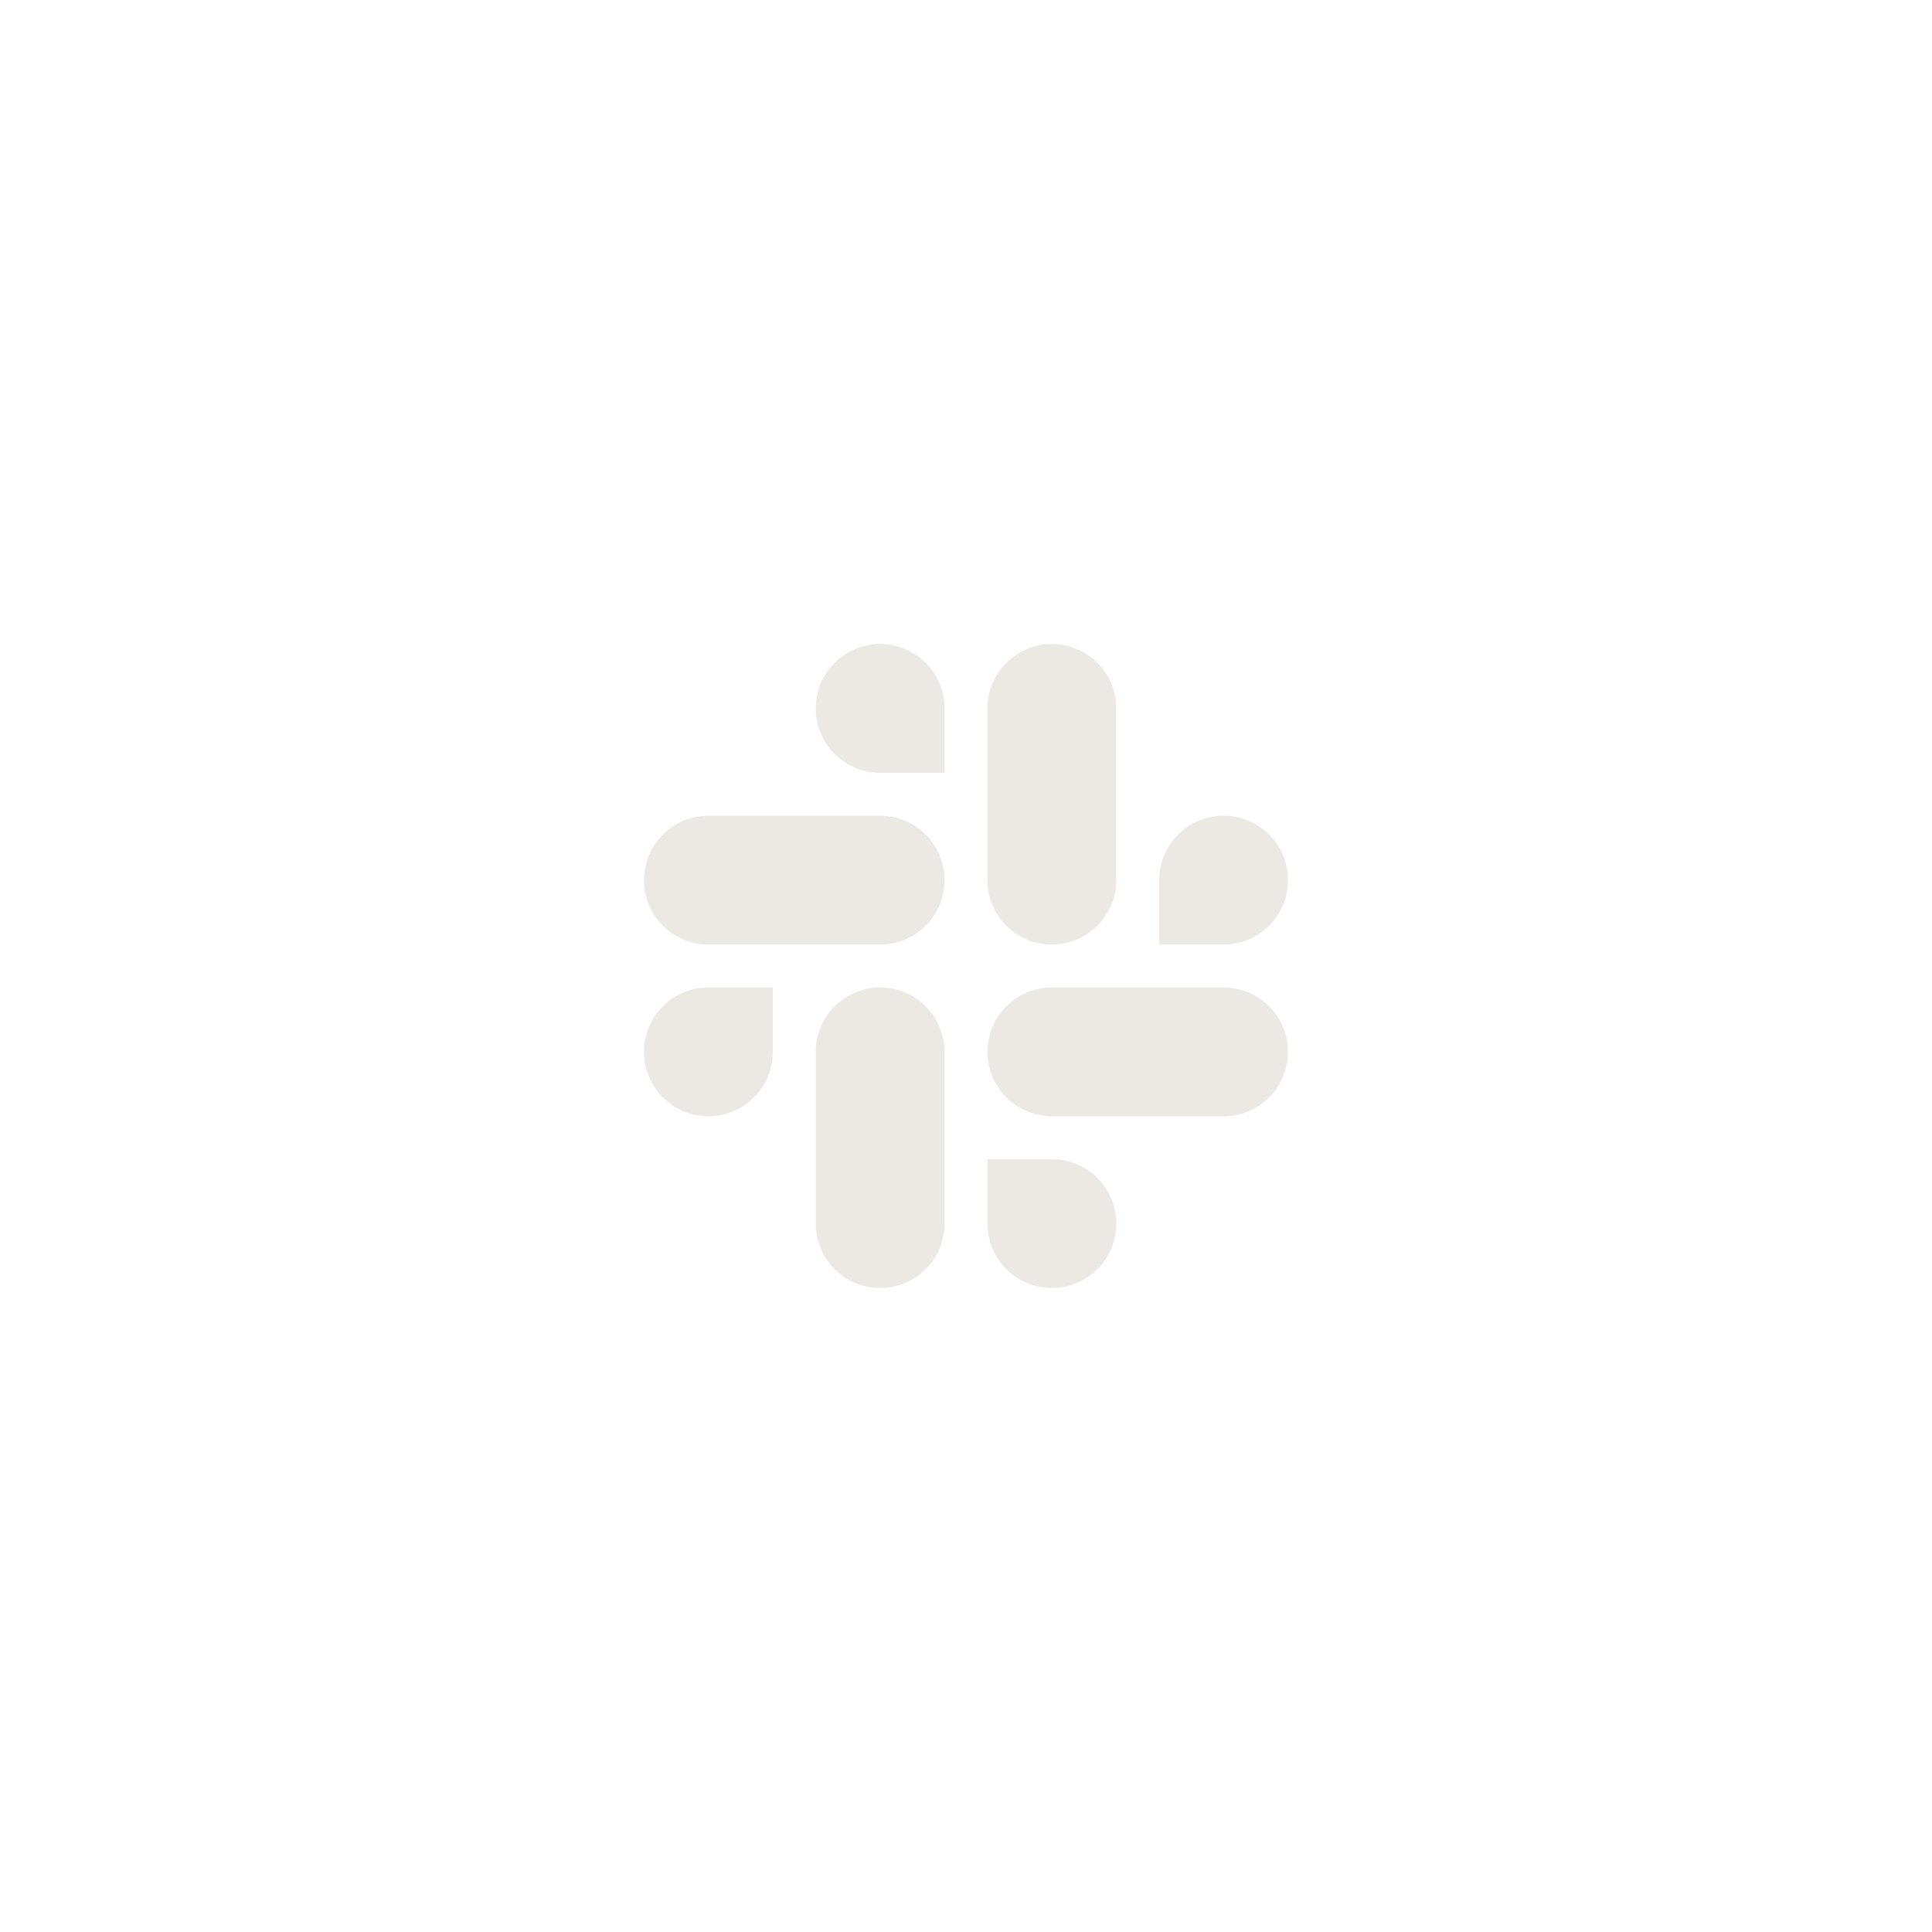 <svg width="270" height="270" viewBox="0 0 270 270" fill="none" xmlns="http://www.w3.org/2000/svg">
<path d="M122.999 90C118.029 90 114 94.03 114 99C113.999 100.18 114.231 101.35 114.682 102.441C115.134 103.532 115.796 104.524 116.632 105.36C117.468 106.195 118.46 106.859 119.553 107.312C120.645 107.764 121.816 107.998 122.999 107.999H132V99C132.002 96.615 131.055 94.327 129.367 92.64C127.679 90.952 125.389 90.002 122.999 90ZM122.999 113.999H98.999C94.029 113.999 90 118.029 90 123C90 127.97 94.029 132 98.999 132H123.001C127.97 132 132 127.97 132 123C132 118.029 127.97 113.999 122.999 113.999Z" fill="#ECE9E4"/>
<path d="M180 123C180 118.029 175.97 113.999 170.999 113.999C166.029 113.999 162 118.029 162 123V132H170.999C173.388 131.998 175.679 131.048 177.367 129.361C179.055 127.673 180.002 125.385 180 123ZM156 123V99C156.002 96.615 155.055 94.327 153.367 92.64C151.679 90.952 149.389 90.002 146.999 90C142.029 90 138 94.03 138 99V122.999C138 127.972 142.029 132.002 146.999 132.002C149.389 131.999 151.679 131.05 153.367 129.362C155.055 127.674 156.002 125.385 156 123Z" fill="#ECE9E4"/>
<path d="M146.999 180C149.389 179.998 151.679 179.048 153.367 177.36C155.055 175.673 156.002 173.385 156 171C156.002 168.616 155.055 166.328 153.367 164.64C151.679 162.952 149.389 162.003 146.999 162.001H138V171C138 175.97 142.029 180 146.999 180ZM146.999 156.001H171.001C175.97 156.001 180 151.971 180 147C180.002 144.615 179.055 142.327 177.367 140.639C175.679 138.952 173.388 138.002 170.999 138H146.999C142.029 138 138 142.03 138 147C137.999 148.18 138.23 149.35 138.682 150.441C139.134 151.532 139.796 152.524 140.632 153.36C141.468 154.195 142.46 154.859 143.553 155.311C144.645 155.764 145.816 156 146.999 156.001Z" fill="#ECE9E4"/> 
<path d="M90 147C89.999 148.18 90.231 149.35 90.682 150.441C91.134 151.532 91.796 152.524 92.632 153.36C93.468 154.195 94.46 154.859 95.553 155.311C96.645 155.764 97.816 155.998 98.999 155.999C101.389 155.997 103.679 155.047 105.367 153.36C107.055 151.672 108.002 149.384 108 147V138H98.999C94.029 138 90 142.03 90 147ZM114 147V170.999C114 175.97 118.029 180 122.999 180C125.389 179.998 127.679 179.048 129.367 177.36C131.055 175.673 132.002 173.385 132 171V147C132.001 145.819 131.769 144.649 131.318 143.558C130.866 142.467 130.203 141.475 129.368 140.639C128.532 139.803 127.539 139.14 126.446 138.687C125.354 138.234 124.182 138.001 122.999 138C118.029 138 114 142.03 114 147Z" fill="#ECE9E4"/>
</svg>
